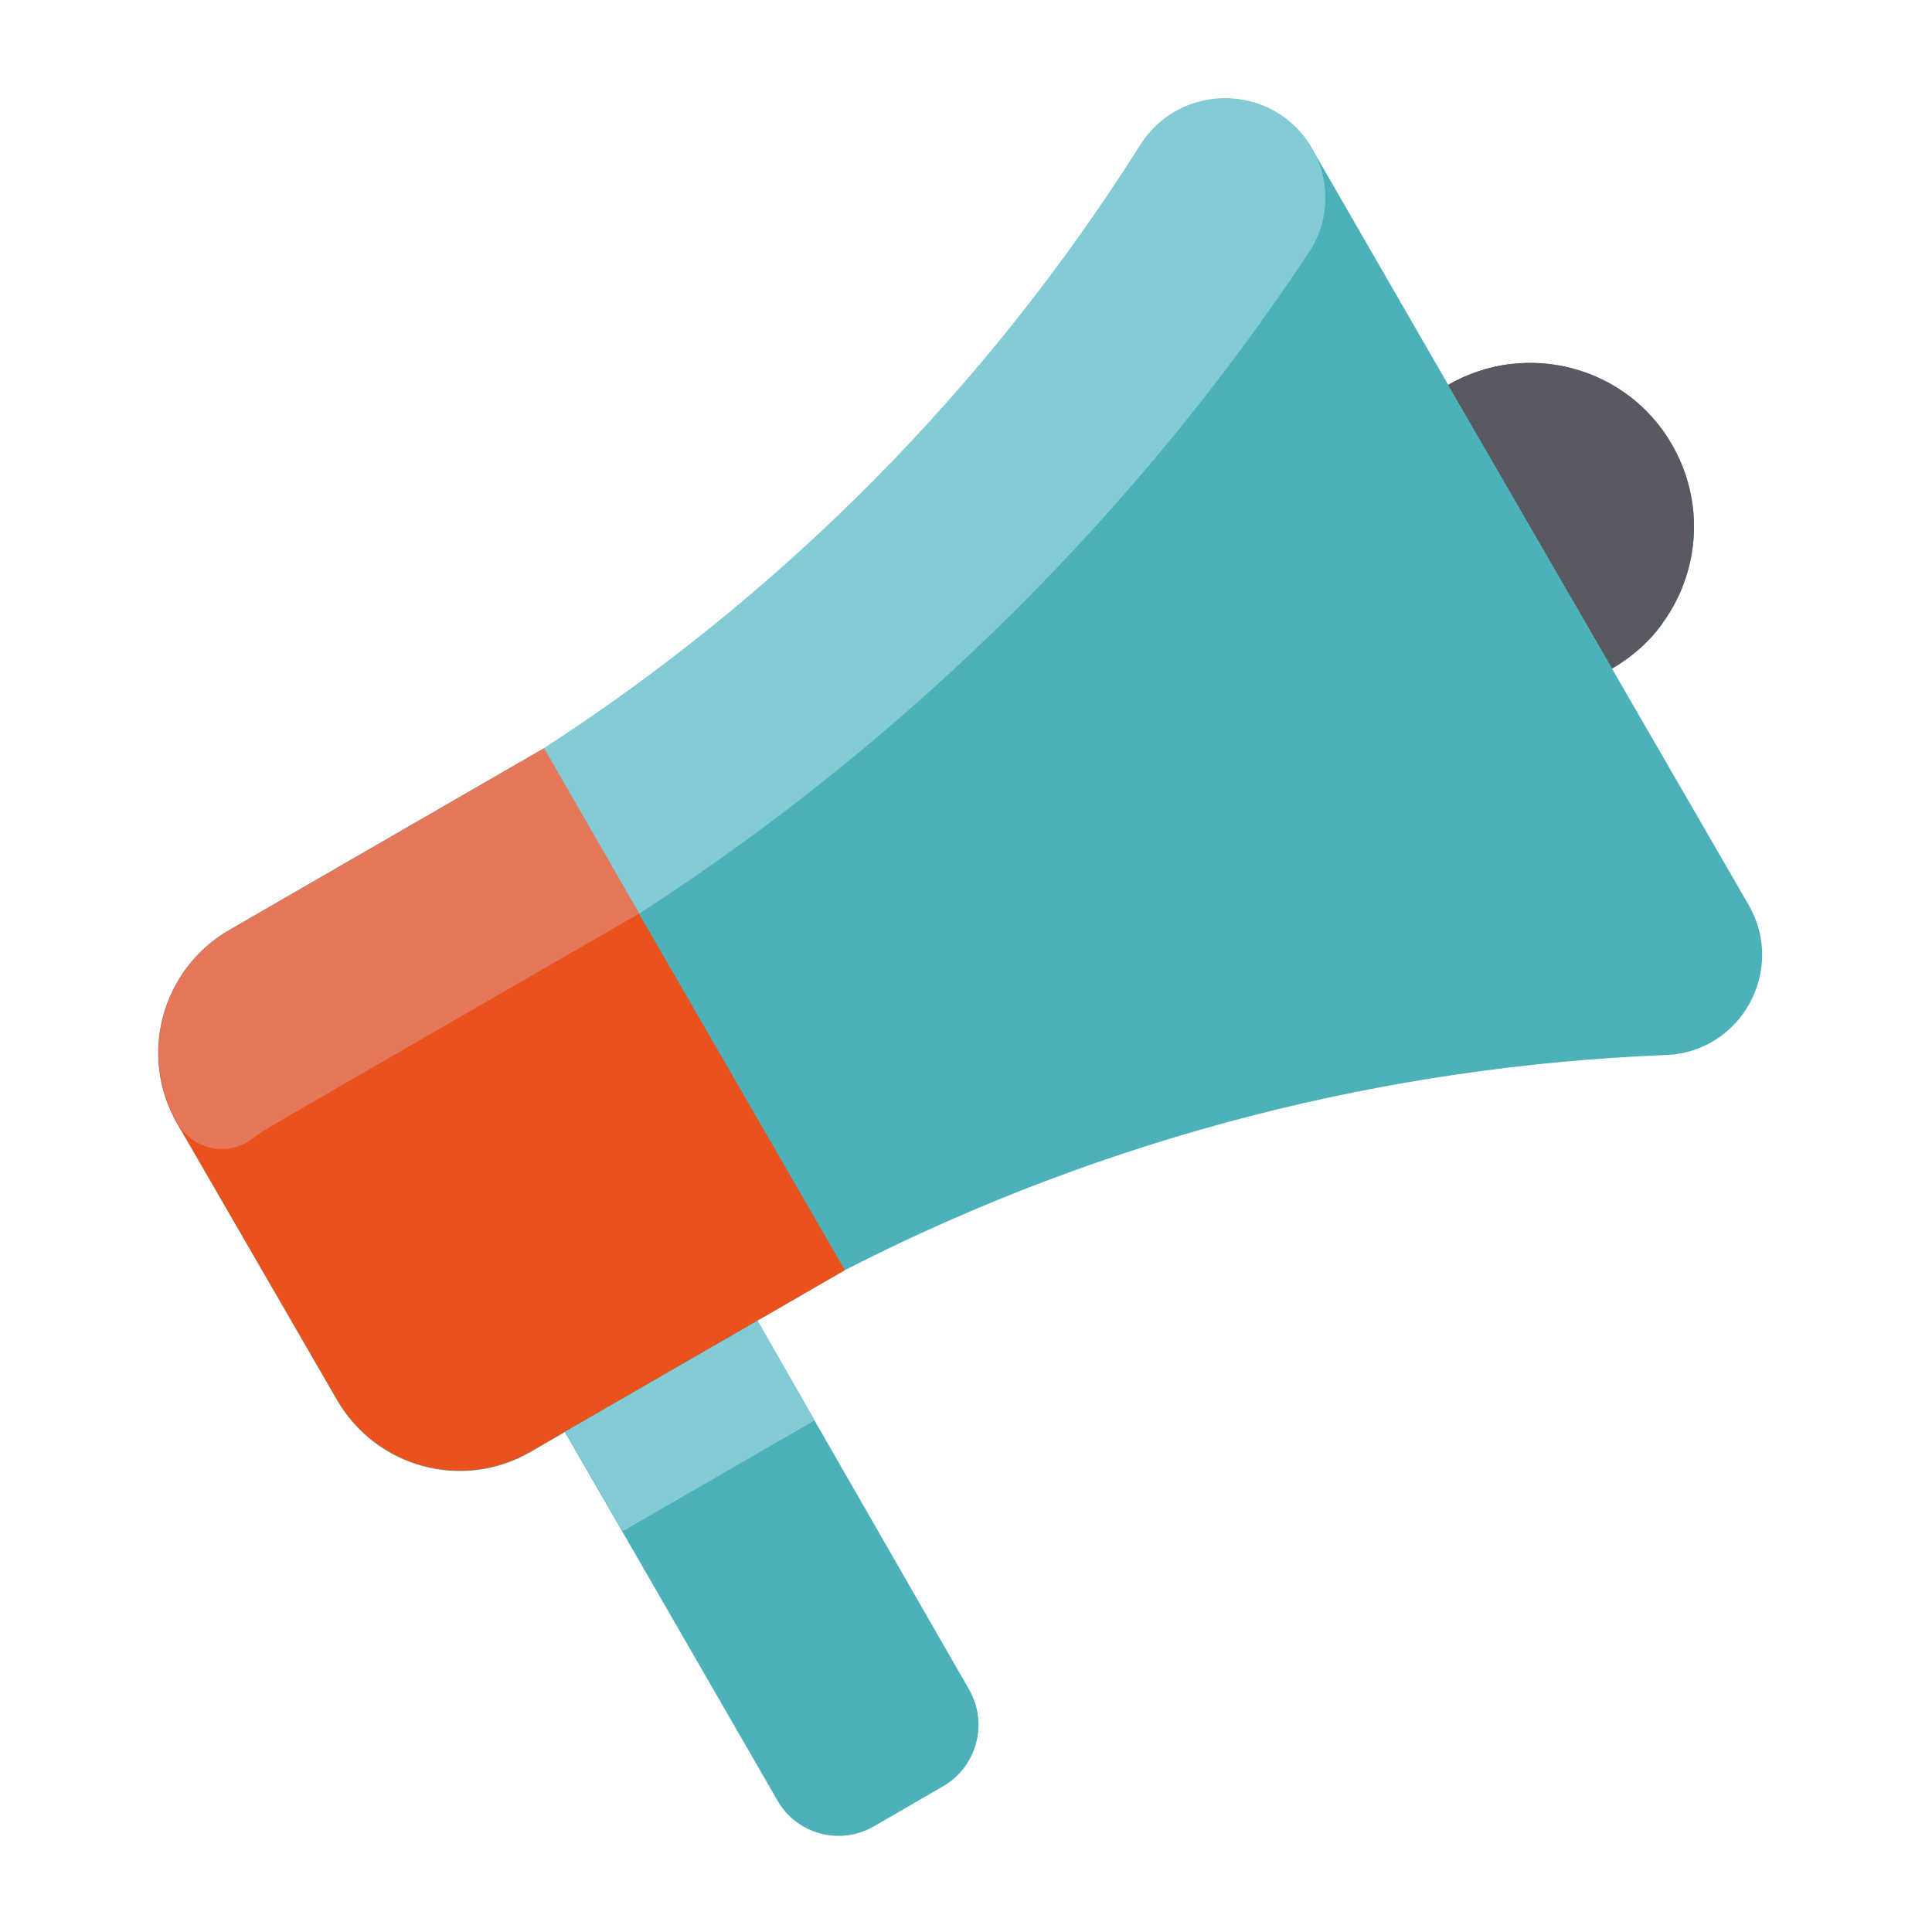 <?xml version="1.0" encoding="utf-8"?>
<!-- Generator: Adobe Illustrator 24.1.3, SVG Export Plug-In . SVG Version: 6.00 Build 0)  -->
<svg version="1.1" id="Layer_1" xmlns="http://www.w3.org/2000/svg" xmlns:xlink="http://www.w3.org/1999/xlink" x="0px" y="0px"
	 viewBox="0 0 512 512" style="enable-background:new 0 0 512 512;" xml:space="preserve">
<style type="text/css">
	.st0{fill:#4DB1BA;}
	.st1{fill:#585961;}
	.st2{fill:#84CCD5;}
	.st3{fill:#E9511D;}
	.st4{fill:#E5775A;}
</style>
<path class="st0" d="M463.4,239.8c10,17.3-2,39.1-22,39.8c-73,2.9-147.4,21.1-217.5,57L200.7,350c0,0.1-0.3-0.5,56.1,97.7
	c5.2,9,2.1,20.5-6.9,25.7l-18.3,10.6c-9,5.2-20.5,2.1-25.6-6.9l-56.3-97.6l-9.1,5.3c-18,10.4-40.9,4.2-51.3-13.8L47,297.8
	c-10.4-18-4.2-40.9,13.8-51.3l83.3-48.1c63.7-41.2,117.6-95.7,158.1-159.9c10.7-16.9,35.5-16.4,45.5,0.9l36.1,62.6
	c20.8-12,47.3-4.9,59.3,15.9s4.9,47.3-15.9,59.3L463.4,239.8z"/>
<path class="st1" d="M443.1,117.8c12,20.8,4.9,47.3-15.9,59.3L383.8,102C404.6,90,431.2,97.1,443.1,117.8z"/>
<path class="st2" d="M347.7,39.3c5,8.6,4.7,19.4-0.9,27.7C302.3,134.1,242.6,194.7,169.6,242L72,298.3c-6.7,3.9-12,9.2-15.7,15.4
	l-9.3-16c-10.4-18-4.2-40.9,13.8-51.3l83.3-48.1c63.7-41.2,117.6-95.7,158.1-159.9C312.9,21.5,337.7,22,347.7,39.3L347.7,39.3z"/>
<path class="st3" d="M144.1,198.4l79.8,138.2c-16,9.2-67.4,38.9-83.3,48.1c-18,10.4-40.9,4.2-51.3-13.8L47,297.8
	c-10.4-18-4.2-40.9,13.8-51.3L144.1,198.4z"/>
<path class="st4" d="M169.4,242.1c-106,61.2-99,57-102.4,59.6c-6.4,5-15.8,3.1-19.9-4c-10.4-18-4.2-40.9,13.8-51.3l83.3-48.1
	L169.4,242.1z"/>
<path class="st2" d="M215.9,376.4c-29.7,17.2-7.8,4.5-50.9,29.4l-15.2-26.4l51-29.4L215.9,376.4z"/>
<path class="st1" d="M440.6,165.2c-3.4,4.7-7.9,8.8-13.3,11.9L383.8,102c5.4-3.1,11.2-4.9,17-5.6C403,100.2,438.6,161.9,440.6,165.2
	z"/>
</svg>
